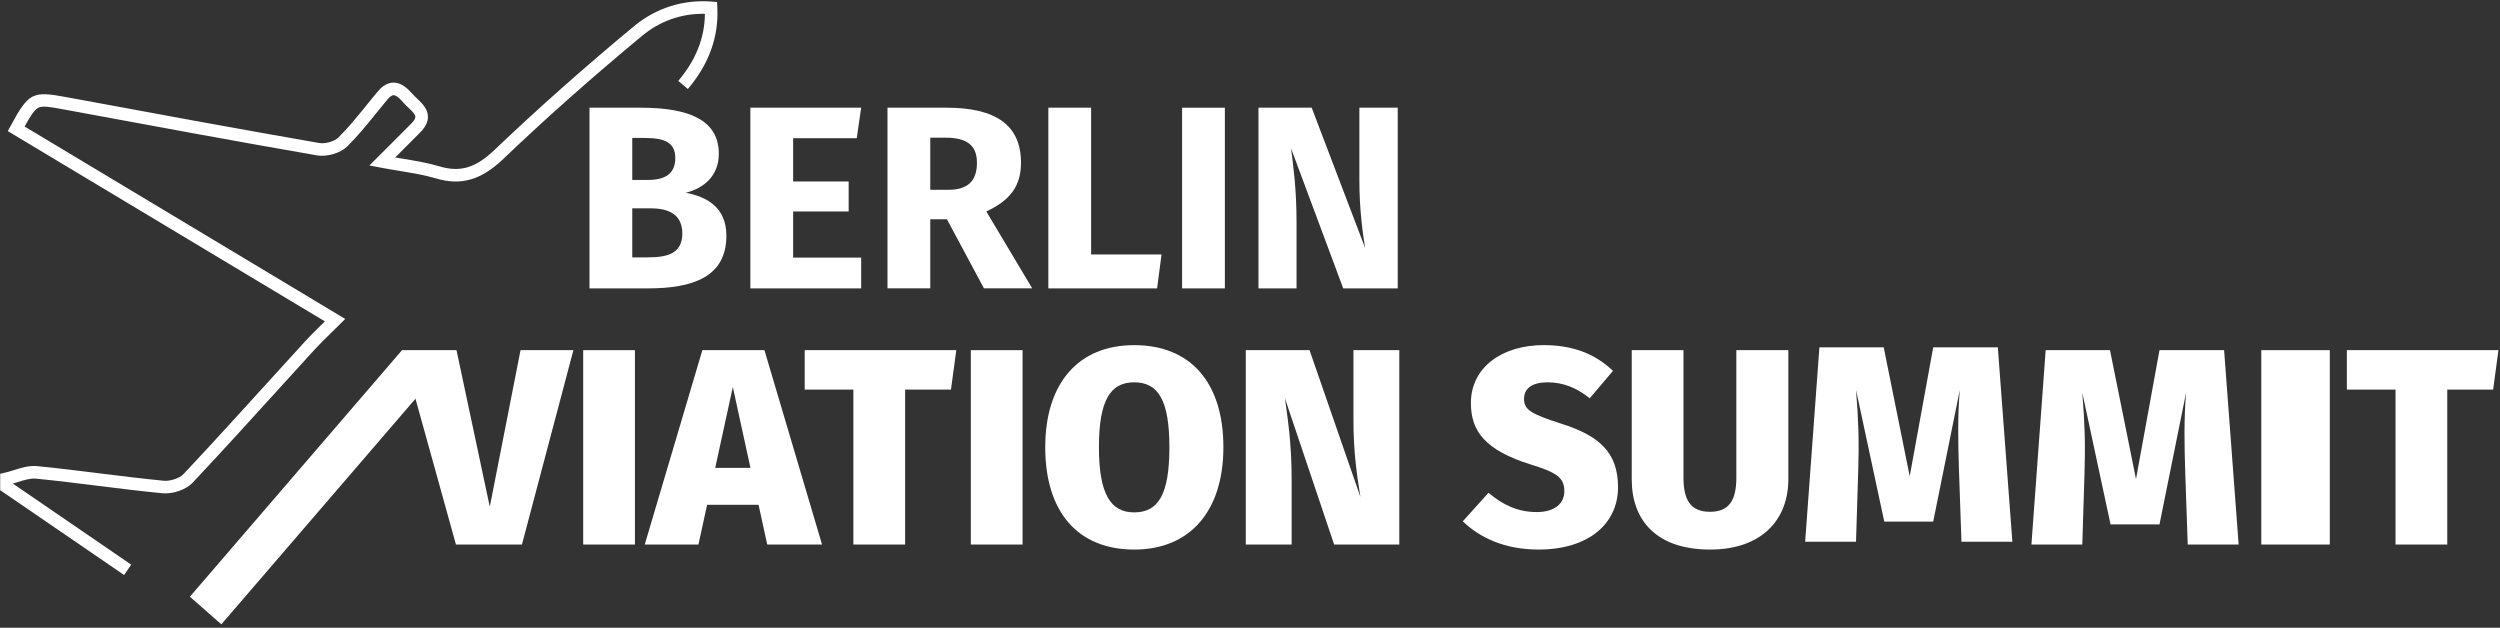 <?xml version="1.0" encoding="UTF-8" standalone="no"?>
<!DOCTYPE svg PUBLIC "-//W3C//DTD SVG 1.1//EN" "http://www.w3.org/Graphics/SVG/1.1/DTD/svg11.dtd">
<svg width="100%" height="100%" viewBox="0 0 454 114" version="1.1" xmlns="http://www.w3.org/2000/svg" xmlns:xlink="http://www.w3.org/1999/xlink" xml:space="preserve" xmlns:serif="http://www.serif.com/" style="fill-rule:evenodd;clip-rule:evenodd;stroke-linejoin:round;stroke-miterlimit:2;">
    <rect x="0" y="0" width="454" height="114" fill="#333333" stroke="none"/>
    <g transform="matrix(5.556,0,0,5.556,-382.131,-2808.44)">
        <g transform="matrix(1,0,0,1,85.838,516.924)">
            <path d="M0,6.353L-2.157,6.353L-3.921,0L-2.139,0L-1.051,5.119L-0.046,0L1.682,0L0,6.353Z" style="fill:white;fill-rule:nonzero;"/>
        </g>
        <g transform="matrix(-1,0,0,1,177.371,444.925)">
            <rect x="87.84" y="71.999" width="1.691" height="6.353" style="fill:white;"/>
        </g>
        <g transform="matrix(1,0,0,1,93.307,519.428)">
            <path d="M0,1.344L-0.576,-1.298L-1.152,1.344L0,1.344ZM0.265,2.551L-1.417,2.551L-1.7,3.848L-3.455,3.848L-1.572,-2.504L0.457,-2.504L2.34,3.848L0.548,3.848L0.265,2.551Z" style="fill:white;fill-rule:nonzero;"/>
        </g>
        <g transform="matrix(1,0,0,1,99.861,521.988)">
            <path d="M0,-3.775L-1.499,-3.775L-1.499,1.289L-3.19,1.289L-3.19,-3.775L-4.781,-3.775L-4.781,-5.064L0.174,-5.064L0,-3.775Z" style="fill:white;fill-rule:nonzero;"/>
        </g>
        <g transform="matrix(-1,0,0,1,202.711,444.925)">
            <rect x="100.51" y="71.999" width="1.691" height="6.353" style="fill:white;"/>
        </g>
        <g transform="matrix(1,0,0,1,104.697,520.105)">
            <path d="M0,-0.009C0,1.527 0.384,2.121 1.152,2.121C1.947,2.121 2.303,1.527 2.303,-0.009C2.303,-1.545 1.938,-2.13 1.152,-2.13C0.375,-2.13 0,-1.545 0,-0.009M4.068,-0.009C4.068,2.057 2.998,3.336 1.152,3.336C-0.695,3.336 -1.755,2.102 -1.755,-0.009C-1.755,-2.075 -0.695,-3.345 1.152,-3.345C2.998,-3.345 4.068,-2.12 4.068,-0.009" style="fill:white;fill-rule:nonzero;"/>
        </g>
        <g transform="matrix(1,0,0,1,114.515,516.924)">
            <path d="M0,6.353L-2.13,6.353L-3.739,1.572C-3.656,2.176 -3.519,3.026 -3.519,4.205L-3.519,6.353L-5.018,6.353L-5.018,0L-2.934,0L-1.271,4.799C-1.371,4.168 -1.499,3.382 -1.499,2.304L-1.499,0L0,0L0,6.353Z" style="fill:white;fill-rule:nonzero;"/>
        </g>
        <g transform="matrix(1,0,0,1,121.499,522.6)">
            <path d="M0,-5L-0.759,-4.104C-1.197,-4.452 -1.636,-4.625 -2.139,-4.625C-2.632,-4.625 -2.907,-4.433 -2.907,-4.086C-2.907,-3.72 -2.669,-3.592 -1.719,-3.282C-0.466,-2.889 0.165,-2.349 0.165,-1.197C0.165,0 -0.804,0.841 -2.431,0.841C-3.592,0.841 -4.387,0.421 -4.909,-0.082L-4.068,-1.015C-3.611,-0.622 -3.108,-0.384 -2.495,-0.384C-1.91,-0.384 -1.59,-0.658 -1.59,-1.069C-1.59,-1.49 -1.81,-1.673 -2.687,-1.938C-4.168,-2.404 -4.644,-3.017 -4.644,-3.949C-4.644,-5.11 -3.629,-5.841 -2.267,-5.841C-1.28,-5.841 -0.567,-5.539 0,-5" style="fill:white;fill-rule:nonzero;"/>
        </g>
        <g transform="matrix(1,0,0,1,127.231,519.218)">
            <path d="M0,1.929C0,3.218 -0.841,4.223 -2.559,4.223C-4.287,4.223 -5.119,3.291 -5.119,1.929L-5.119,-2.294L-3.428,-2.294L-3.428,1.874C-3.428,2.624 -3.181,2.989 -2.559,2.989C-1.947,2.989 -1.7,2.624 -1.7,1.874L-1.7,-2.294L0,-2.294L0,1.929Z" style="fill:white;fill-rule:nonzero;"/>
        </g>
        <g transform="matrix(1,0,0,1,141.949,516.924)">
            <path d="M0,6.353L-1.664,6.353L-1.746,3.986C-1.773,3.135 -1.792,2.267 -1.718,1.39L-2.587,5.695L-4.187,5.695L-5.11,1.39C-5.027,2.386 -5.009,3.117 -5.037,3.986L-5.11,6.353L-6.773,6.353L-6.307,0L-4.205,0L-3.355,4.214L-2.587,0L-0.475,0L0,6.353Z" style="fill:white;fill-rule:nonzero;"/>
        </g>
        <g transform="matrix(-1,0,0,1,287.617,444.925)">
            <rect x="142.689" y="71.999" width="2.239" height="6.353" style="fill:white;"/>
        </g>
        <g transform="matrix(1,0,0,1,150.267,521.988)">
            <path d="M0,-3.775L-1.499,-3.775L-1.499,1.289L-3.19,1.289L-3.19,-3.775L-4.781,-3.775L-4.781,-5.064L0.174,-5.064L0,-3.775Z" style="fill:white;fill-rule:nonzero;"/>
        </g>
        <g transform="matrix(1,0,0,1,72.834,505.46)">
            <path d="M0,18.813L-4.05,16.04L-4.049,15.504L-3.89,15.467C-3.795,15.445 -3.698,15.415 -3.595,15.383C-3.354,15.307 -3.104,15.23 -2.846,15.254C-2.155,15.321 -1.456,15.409 -0.78,15.493C-0.1,15.578 0.604,15.665 1.297,15.732C1.506,15.752 1.813,15.65 1.939,15.517C2.867,14.53 3.794,13.51 4.69,12.523C5.096,12.076 5.501,11.63 5.908,11.185C6.081,10.995 6.264,10.816 6.459,10.626C6.493,10.592 6.528,10.558 6.563,10.523L-3.801,4.304L-3.707,4.131C-3.119,3.048 -3,2.987 -1.893,3.192L-1.661,3.235C0.972,3.723 3.695,4.227 6.378,4.693C6.572,4.727 6.874,4.642 7,4.518C7.328,4.195 7.627,3.825 7.916,3.467C8.041,3.312 8.167,3.156 8.295,3.004C8.452,2.817 8.623,2.721 8.803,2.719L8.809,2.719C9.066,2.719 9.267,2.907 9.446,3.11C9.484,3.153 9.53,3.197 9.58,3.244C9.734,3.39 9.926,3.572 9.931,3.829C9.934,4.001 9.854,4.168 9.687,4.339C9.457,4.573 9.224,4.805 8.968,5.06L8.862,5.165C8.947,5.18 9.03,5.193 9.112,5.207C9.53,5.276 9.926,5.342 10.303,5.455C10.984,5.659 11.491,5.508 12.109,4.917C13.51,3.581 15.042,2.222 16.663,0.878C17.385,0.28 18.263,0 19.2,0.07L19.381,0.084L19.39,0.264C19.439,1.222 19.115,2.119 18.427,2.928L18.114,2.662C18.687,1.988 18.979,1.252 18.984,0.471C18.224,0.453 17.516,0.705 16.925,1.195C15.311,2.532 13.787,3.884 12.393,5.215C11.669,5.906 11.009,6.095 10.185,5.848C9.833,5.743 9.468,5.682 9.044,5.612C8.841,5.578 8.627,5.543 8.4,5.5L8.018,5.427L8.678,4.769C8.933,4.515 9.165,4.284 9.394,4.051C9.477,3.965 9.521,3.891 9.52,3.836C9.518,3.752 9.406,3.645 9.297,3.542C9.243,3.491 9.188,3.439 9.138,3.382C9.071,3.306 8.916,3.13 8.809,3.13L8.808,3.13C8.739,3.131 8.662,3.206 8.61,3.268C8.483,3.419 8.359,3.572 8.236,3.725C7.939,4.092 7.633,4.472 7.288,4.81C7.07,5.025 6.63,5.153 6.308,5.098C3.623,4.632 0.899,4.127 -1.736,3.639L-1.968,3.596C-2.437,3.509 -2.668,3.471 -2.807,3.542C-2.936,3.609 -3.062,3.811 -3.251,4.154L7.227,10.443L7.041,10.629C6.939,10.731 6.841,10.827 6.746,10.919C6.556,11.105 6.376,11.281 6.211,11.462C5.804,11.906 5.399,12.353 4.994,12.799C4.097,13.787 3.169,14.809 2.238,15.798C2.026,16.023 1.594,16.173 1.257,16.141C0.559,16.074 -0.148,15.986 -0.831,15.901C-1.504,15.817 -2.201,15.73 -2.886,15.663C-3.061,15.646 -3.261,15.709 -3.472,15.775C-3.526,15.792 -3.581,15.809 -3.636,15.825L0.232,18.474L0,18.813Z" style="fill:white;fill-rule:nonzero;"/>
        </g>
        <g transform="matrix(-0.751,-0.66,-0.66,0.751,84.14,519.991)">
            <path d="M2.214,9.795L3.583,9.795L3.694,-0.835L2.325,-0.835L2.214,9.795Z" style="fill:white;fill-rule:nonzero;"/>
        </g>
        <g transform="matrix(1,0,0,1,91.08,510.797)">
            <path d="M0,2.31C0,1.713 -0.417,1.492 -1.023,1.492L-1.636,1.492L-1.636,3.094L-1.125,3.094C-0.469,3.094 0,2.958 0,2.31M-1.636,-0.809L-1.636,0.563L-1.116,0.563C-0.537,0.563 -0.23,0.341 -0.23,-0.153C-0.23,-0.647 -0.554,-0.809 -1.227,-0.809L-1.636,-0.809ZM1.44,2.387C1.44,3.733 0.349,4.108 -1.133,4.108L-3.034,4.108L-3.034,-1.798L-1.364,-1.798C0.222,-1.798 1.193,-1.397 1.193,-0.289C1.193,0.461 0.656,0.853 0.111,0.981C0.767,1.108 1.44,1.432 1.44,2.387" style="fill:white;fill-rule:nonzero;"/>
        </g>
        <g transform="matrix(1,0,0,1,96.781,513.908)">
            <path d="M0,-3.912L-2.079,-3.912L-2.079,-2.497L-0.264,-2.497L-0.264,-1.517L-2.079,-1.517L-2.079,-0.009L0.145,-0.009L0.145,0.997L-3.477,0.997L-3.477,-4.909L0.145,-4.909L0,-3.912Z" style="fill:white;fill-rule:nonzero;"/>
        </g>
        <g transform="matrix(1,0,0,1,99.184,512.22)">
            <path d="M0,-0.537L0.588,-0.537C1.202,-0.537 1.526,-0.801 1.526,-1.423C1.526,-1.994 1.193,-2.241 0.503,-2.241L0,-2.241L0,-0.537ZM0.545,0.426L0,0.426L0,2.684L-1.398,2.684L-1.398,-3.221L0.537,-3.221C2.139,-3.221 2.966,-2.65 2.966,-1.423C2.966,-0.648 2.599,-0.188 1.832,0.17L3.332,2.684L1.755,2.684L0.545,0.426Z" style="fill:white;fill-rule:nonzero;"/>
        </g>
        <g transform="matrix(1,0,0,1,104.442,510.107)">
            <path d="M0,3.69L2.301,3.69L2.156,4.798L-1.398,4.798L-1.398,-1.108L0,-1.108L0,3.69Z" style="fill:white;fill-rule:nonzero;"/>
        </g>
        <g transform="matrix(-1,0,0,1,216.228,428.628)">
            <rect x="107.415" y="80.371" width="1.398" height="5.906" style="fill:white;"/>
        </g>
        <g transform="matrix(1,0,0,1,114.463,508.999)">
            <path d="M0,5.906L-1.781,5.906L-3.486,1.33C-3.417,1.866 -3.307,2.65 -3.307,3.741L-3.307,5.906L-4.551,5.906L-4.551,0L-2.812,0L-1.065,4.585C-1.142,4.108 -1.253,3.332 -1.253,2.386L-1.253,0L0,0L0,5.906Z" style="fill:white;fill-rule:nonzero;"/>
        </g>
        <g transform="matrix(1,0,0,1,134.553,516.832)">
            <path d="M0,6.353L-1.664,6.353L-1.746,3.986C-1.773,3.135 -1.792,2.267 -1.718,1.39L-2.587,5.695L-4.187,5.695L-5.11,1.39C-5.027,2.386 -5.009,3.117 -5.037,3.986L-5.11,6.353L-6.773,6.353L-6.307,0L-4.205,0L-3.355,4.214L-2.587,0L-0.475,0L0,6.353Z" style="fill:white;fill-rule:nonzero;"/>
        </g>
    </g>
</svg>
